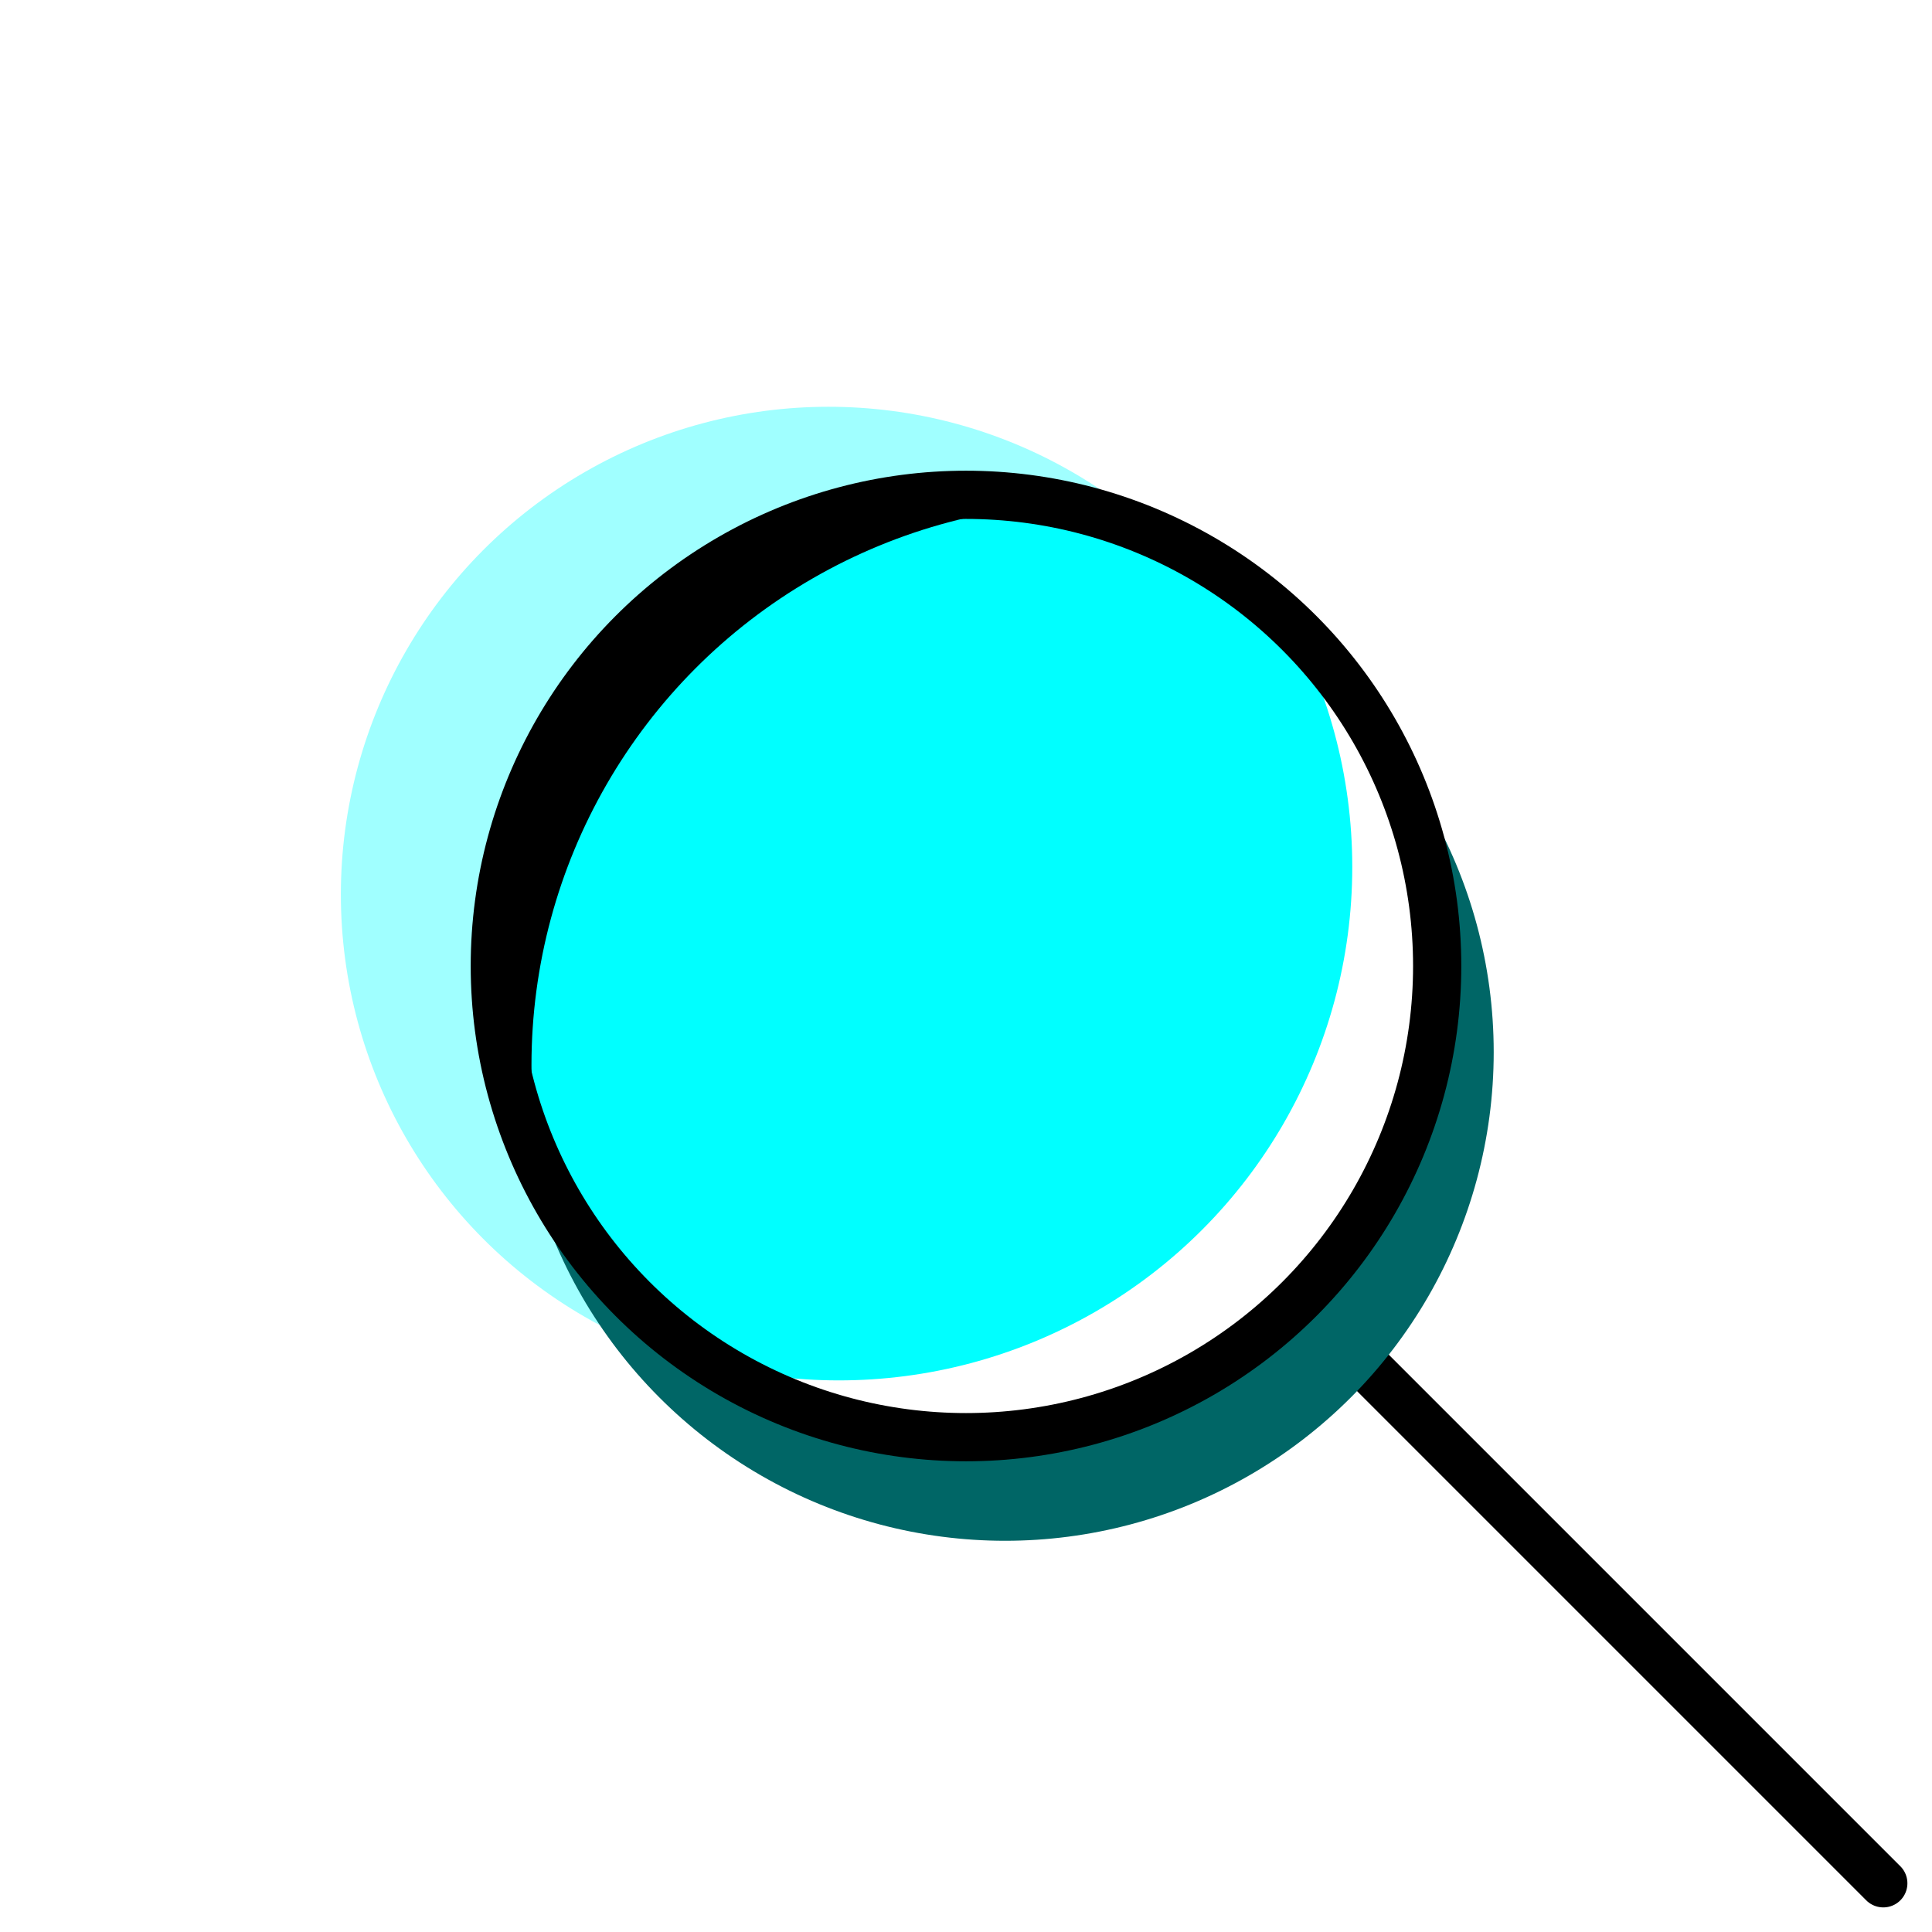 <?xml version="1.0" encoding="UTF-8" standalone="no"?>
<svg
   inkscape:export-ydpi="300"
   inkscape:export-xdpi="300"
   inkscape:export-filename="/media/labtaq/4F12-CA1D/خ خ/پند/پنگوئنی که پرواز می کند/drawing.png"
   inkscape:version="1.1.1 (3bf5ae0d25, 2021-09-20)"
   sodipodi:docname="ذره بین.svg"
   id="svg8"
   version="1.1"
   viewBox="0 0 4.006 4.006"
   height="15.141"
   width="15.141"
   xmlns:inkscape="http://www.inkscape.org/namespaces/inkscape"
   xmlns:sodipodi="http://sodipodi.sourceforge.net/DTD/sodipodi-0.dtd"
   xmlns:xlink="http://www.w3.org/1999/xlink"
   xmlns="http://www.w3.org/2000/svg"
   xmlns:svg="http://www.w3.org/2000/svg"
   xmlns:rdf="http://www.w3.org/1999/02/22-rdf-syntax-ns#"
   xmlns:cc="http://creativecommons.org/ns#"
   xmlns:dc="http://purl.org/dc/elements/1.1/">
  <defs
     id="defs2">
    <inkscape:path-effect
       lpeversion="0"
       effect="spiro"
       id="path-effect2256"
       is_visible="true" />
    <inkscape:path-effect
       lpeversion="0"
       is_visible="true"
       id="path-effect2120"
       effect="spiro" />
    <inkscape:path-effect
       lpeversion="0"
       effect="spiro"
       id="path-effect3607"
       is_visible="true" />
    <inkscape:path-effect
       lpeversion="0"
       effect="spiro"
       id="path-effect3601"
       is_visible="true" />
    <inkscape:path-effect
       lpeversion="0"
       effect="spiro"
       id="path-effect3595"
       is_visible="true" />
    <linearGradient
       id="linearGradient5190"
       inkscape:collect="always">
      <stop
         id="stop5186"
         offset="0"
         style="stop-color:#ffab00;stop-opacity:1" />
      <stop
         id="stop5188"
         offset="1"
         style="stop-color:#ff5700;stop-opacity:1" />
    </linearGradient>
    <inkscape:path-effect
       lpeversion="0"
       is_visible="true"
       id="path-effect1820"
       effect="spiro" />
    <inkscape:path-effect
       lpeversion="0"
       effect="spiro"
       id="path-effect1169"
       is_visible="true" />
    <inkscape:path-effect
       lpeversion="0"
       effect="spiro"
       id="path-effect1165"
       is_visible="true" />
    <inkscape:path-effect
       lpeversion="0"
       effect="spiro"
       id="path-effect1161"
       is_visible="true" />
    <inkscape:path-effect
       lpeversion="0"
       effect="spiro"
       id="path-effect2649"
       is_visible="true" />
    <inkscape:path-effect
       lpeversion="0"
       is_visible="true"
       id="path-effect2617"
       effect="spiro" />
    <inkscape:path-effect
       lpeversion="0"
       effect="spiro"
       id="path-effect2341"
       is_visible="true" />
    <inkscape:path-effect
       lpeversion="0"
       is_visible="true"
       id="path-effect2337"
       effect="spiro" />
    <inkscape:path-effect
       lpeversion="0"
       effect="spiro"
       id="path-effect2140"
       is_visible="true" />
    <inkscape:path-effect
       lpeversion="0"
       effect="spiro"
       id="path-effect2136"
       is_visible="true" />
    <inkscape:path-effect
       lpeversion="0"
       effect="spiro"
       id="path-effect2132"
       is_visible="true" />
    <inkscape:path-effect
       lpeversion="0"
       is_visible="true"
       id="path-effect1905"
       effect="spiro" />
    <inkscape:path-effect
       lpeversion="0"
       is_visible="true"
       id="path-effect1901"
       effect="spiro" />
    <inkscape:path-effect
       lpeversion="0"
       is_visible="true"
       id="path-effect1897"
       effect="spiro" />
    <linearGradient
       id="linearGradient1144"
       inkscape:collect="always">
      <stop
         id="stop1140"
         offset="0"
         style="stop-color:#aaeeff;stop-opacity:1" />
      <stop
         style="stop-color:#808080;stop-opacity:1"
         offset="0.5"
         id="stop1148" />
      <stop
         id="stop1142"
         offset="1"
         style="stop-color:#333333;stop-opacity:1" />
    </linearGradient>
    <inkscape:path-effect
       lpeversion="0"
       is_visible="true"
       id="path-effect931"
       effect="spiro" />
    <linearGradient
       gradientUnits="userSpaceOnUse"
       y2="134.421"
       x2="128.302"
       y1="134.421"
       x1="101.285"
       id="linearGradient1146"
       xlink:href="#linearGradient1144"
       inkscape:collect="always" />
    <filter
       id="filter2676"
       inkscape:label="Invert"
       style="color-interpolation-filters:sRGB">
      <feColorMatrix
         id="feColorMatrix2674"
         result="color2"
         values="-1 0 0 0 1 0 -1 0 0 1 0 0 -1 0 1 0.21 0.72 0.07 1 0 " />
    </filter>
    <linearGradient
       y2="195.083"
       x2="-330.143"
       y1="139.957"
       x1="-461.661"
       gradientTransform="rotate(90,-477.882,91.183)"
       gradientUnits="userSpaceOnUse"
       id="linearGradient5254"
       xlink:href="#linearGradient5190"
       inkscape:collect="always" />
    <inkscape:path-effect
       lpeversion="0"
       is_visible="true"
       id="path-effect1905-6"
       effect="spiro" />
    <inkscape:path-effect
       lpeversion="0"
       is_visible="true"
       id="path-effect1901-2"
       effect="spiro" />
    <inkscape:path-effect
       lpeversion="0"
       is_visible="true"
       id="path-effect1897-6"
       effect="spiro" />
    <inkscape:path-effect
       lpeversion="0"
       effect="spiro"
       id="path-effect2256-7"
       is_visible="true" />
    <clipPath
       id="clipPath5580"
       clipPathUnits="userSpaceOnUse">
      <g
         inkscape:export-ydpi="314.31747"
         inkscape:export-xdpi="314.31747"
         inkscape:export-filename="/home/kh-kh-laptop/g4936.png"
         style="fill:#ed145b;fill-opacity:1;stroke:none;stroke-width:0.666"
         transform="matrix(1.582,0,0,1.423,245.71,-63.923)"
         id="g5584">
        <path
           id="path5582"
           d="m -461.661,63.565 v 87.679 87.679 h 87.679 v -87.679 -87.679 z"
           style="opacity:1;vector-effect:none;fill:#ed145b;fill-opacity:1;stroke:none;stroke-width:1.915;stroke-linecap:round;stroke-linejoin:round;stroke-miterlimit:4;stroke-dasharray:none;stroke-dashoffset:0;stroke-opacity:1;paint-order:stroke markers fill"
           inkscape:connector-curvature="0" />
      </g>
    </clipPath>
    <clipPath
       id="clipPath63081-7"
       clipPathUnits="userSpaceOnUse">
      <circle
         r="55.835"
         cy="2795.786"
         cx="719.814"
         id="circle63083-5"
         style="display:inline;opacity:1;vector-effect:none;fill:none;fill-opacity:1;stroke:#fff8e7;stroke-width:0.607;stroke-linecap:round;stroke-miterlimit:4;stroke-dasharray:none;stroke-opacity:1;paint-order:stroke fill markers" />
    </clipPath>
    <inkscape:path-effect
       lpeversion="0"
       only_selected="false"
       apply_with_weight="true"
       apply_no_weight="true"
       helper_size="0"
       steps="2"
       weight="33.333"
       is_visible="true"
       id="path-effect6529-0-51-2-3"
       effect="bspline" />
    <clipPath
       id="clipPath11571-9-10-4-5"
       clipPathUnits="userSpaceOnUse">
      <path
         inkscape:original-d="m -1258.9022,1757.2878 c 10.2101,-10e-4 20.4192,-10e-4 30.6273,0 5.3396,0.6676 10.6792,1.3363 16.0173,2.0059 1.3054,2.8688 2.6102,5.7394 3.9139,8.6106 -18.0492,1.1298 -36.0937,2.2603 -54.142,3.392 -5.9136,-0.6534 -11.8276,-1.3056 -17.7429,-1.9569 -0.5644,-2.5672 -1.1296,-5.1326 -1.696,-7.6973 4.8267,-0.9575 9.6552,-1.9145 14.4814,-2.8702 0.3922,-0.6097 0.7837,-1.2187 1.1741,-1.8265 2.452,0.1129 4.9123,0.2273 7.3669,0.3424 z"
         inkscape:connector-curvature="0"
         id="path11573-1-85-0-6"
         d="m -1255.024,1757.231 c 6.332,0.057 16.541,0.057 24.315,0.391 7.774,0.334 13.113,1.003 16.435,2.772 3.321,1.769 4.626,4.639 -3.746,6.64 -8.372,2.001 -26.417,3.131 -38.398,3.37 -11.981,0.239 -17.895,-0.413 -21.135,-2.023 -3.24,-1.61 -3.806,-4.175 -1.675,-5.936 2.131,-1.761 6.959,-2.718 9.568,-3.501 2.609,-0.783 3.001,-1.392 4.422,-1.639 1.421,-0.247 3.882,-0.133 10.214,-0.075 z"
         style="fill:none;stroke:#000000;stroke-width:1px;stroke-linecap:butt;stroke-linejoin:miter;stroke-opacity:1" />
    </clipPath>
    <clipPath
       id="clipPath63081-7-2"
       clipPathUnits="userSpaceOnUse">
      <circle
         r="55.835"
         cy="2795.786"
         cx="719.814"
         id="circle63083-5-7"
         style="display:inline;opacity:1;vector-effect:none;fill:none;fill-opacity:1;stroke:#fff8e7;stroke-width:0.607;stroke-linecap:round;stroke-miterlimit:4;stroke-dasharray:none;stroke-opacity:1;paint-order:stroke fill markers" />
    </clipPath>
    <inkscape:path-effect
       lpeversion="0"
       only_selected="false"
       apply_with_weight="true"
       apply_no_weight="true"
       helper_size="0"
       steps="2"
       weight="33.333"
       is_visible="true"
       id="path-effect6529-0-51-2-3-2"
       effect="bspline" />
    <clipPath
       id="clipPath11571-9-10-4-5-0"
       clipPathUnits="userSpaceOnUse">
      <path
         inkscape:original-d="m -1258.9022,1757.2878 c 10.2101,-10e-4 20.4192,-10e-4 30.6273,0 5.3396,0.6676 10.6792,1.3363 16.0173,2.0059 1.3054,2.8688 2.6102,5.7394 3.9139,8.6106 -18.0492,1.1298 -36.0937,2.2603 -54.142,3.392 -5.9136,-0.6534 -11.8276,-1.3056 -17.7429,-1.9569 -0.5644,-2.5672 -1.1296,-5.1326 -1.696,-7.6973 4.8267,-0.9575 9.6552,-1.9145 14.4814,-2.8702 0.3922,-0.6097 0.7837,-1.2187 1.1741,-1.8265 2.452,0.1129 4.9123,0.2273 7.3669,0.3424 z"
         inkscape:connector-curvature="0"
         id="path11573-1-85-0-6-2"
         d="m -1255.024,1757.231 c 6.332,0.057 16.541,0.057 24.315,0.391 7.774,0.334 13.113,1.003 16.435,2.772 3.321,1.769 4.626,4.639 -3.746,6.64 -8.372,2.001 -26.417,3.131 -38.398,3.37 -11.981,0.239 -17.895,-0.413 -21.135,-2.023 -3.24,-1.61 -3.806,-4.175 -1.675,-5.936 2.131,-1.761 6.959,-2.718 9.568,-3.501 2.609,-0.783 3.001,-1.392 4.422,-1.639 1.421,-0.247 3.882,-0.133 10.214,-0.075 z"
         style="fill:none;stroke:#000000;stroke-width:1px;stroke-linecap:butt;stroke-linejoin:miter;stroke-opacity:1" />
    </clipPath>
    <clipPath
       id="clipPath63081-7-2-2"
       clipPathUnits="userSpaceOnUse">
      <circle
         r="55.835"
         cy="2795.786"
         cx="719.814"
         id="circle63083-5-7-6"
         style="display:inline;opacity:1;vector-effect:none;fill:none;fill-opacity:1;stroke:#fff8e7;stroke-width:0.607;stroke-linecap:round;stroke-miterlimit:4;stroke-dasharray:none;stroke-opacity:1;paint-order:stroke fill markers" />
    </clipPath>
    <inkscape:path-effect
       lpeversion="0"
       only_selected="false"
       apply_with_weight="true"
       apply_no_weight="true"
       helper_size="0"
       steps="2"
       weight="33.333"
       is_visible="true"
       id="path-effect6529-0-51-2-3-2-0"
       effect="bspline" />
    <clipPath
       id="clipPath11571-9-10-4-5-0-4"
       clipPathUnits="userSpaceOnUse">
      <path
         inkscape:original-d="m -1258.9022,1757.2878 c 10.2101,-10e-4 20.4192,-10e-4 30.6273,0 5.3396,0.6676 10.6792,1.3363 16.0173,2.0059 1.3054,2.8688 2.6102,5.7394 3.9139,8.6106 -18.0492,1.1298 -36.0937,2.2603 -54.142,3.392 -5.9136,-0.6534 -11.8276,-1.3056 -17.7429,-1.9569 -0.5644,-2.5672 -1.1296,-5.1326 -1.696,-7.6973 4.8267,-0.9575 9.6552,-1.9145 14.4814,-2.8702 0.3922,-0.6097 0.7837,-1.2187 1.1741,-1.8265 2.452,0.1129 4.9123,0.2273 7.3669,0.3424 z"
         inkscape:connector-curvature="0"
         id="path11573-1-85-0-6-2-1"
         d="m -1255.024,1757.231 c 6.332,0.057 16.541,0.057 24.315,0.391 7.774,0.334 13.113,1.003 16.435,2.772 3.321,1.769 4.626,4.639 -3.746,6.64 -8.372,2.001 -26.417,3.131 -38.398,3.37 -11.981,0.239 -17.895,-0.413 -21.135,-2.023 -3.24,-1.61 -3.806,-4.175 -1.675,-5.936 2.131,-1.761 6.959,-2.718 9.568,-3.501 2.609,-0.783 3.001,-1.392 4.422,-1.639 1.421,-0.247 3.882,-0.133 10.214,-0.075 z"
         style="fill:none;stroke:#000000;stroke-width:1px;stroke-linecap:butt;stroke-linejoin:miter;stroke-opacity:1" />
    </clipPath>
    <inkscape:path-effect
       lpeversion="0"
       only_selected="false"
       apply_with_weight="true"
       apply_no_weight="true"
       helper_size="0"
       steps="2"
       weight="33.333"
       is_visible="true"
       id="path-effect6529-0-51-2-3-2-0-0"
       effect="bspline" />
    <clipPath
       id="clipPath11571-9-10-4-5-0-4-4"
       clipPathUnits="userSpaceOnUse">
      <path
         inkscape:original-d="m -1258.9022,1757.2878 c 10.2101,-10e-4 20.4192,-10e-4 30.6273,0 5.3396,0.6676 10.6792,1.3363 16.0173,2.0059 1.3054,2.8688 2.6102,5.7394 3.9139,8.6106 -18.0492,1.1298 -36.0937,2.2603 -54.142,3.392 -5.9136,-0.6534 -11.8276,-1.3056 -17.7429,-1.9569 -0.5644,-2.5672 -1.1296,-5.1326 -1.696,-7.6973 4.8267,-0.9575 9.6552,-1.9145 14.4814,-2.8702 0.3922,-0.6097 0.7837,-1.2187 1.1741,-1.8265 2.452,0.1129 4.9123,0.2273 7.3669,0.3424 z"
         inkscape:connector-curvature="0"
         id="path11573-1-85-0-6-2-1-8"
         d="m -1255.024,1757.231 c 6.332,0.057 16.541,0.057 24.315,0.391 7.774,0.334 13.113,1.003 16.435,2.772 3.321,1.769 4.626,4.639 -3.746,6.64 -8.372,2.001 -26.417,3.131 -38.398,3.37 -11.981,0.239 -17.895,-0.413 -21.135,-2.023 -3.24,-1.61 -3.806,-4.175 -1.675,-5.936 2.131,-1.761 6.959,-2.718 9.568,-3.501 2.609,-0.783 3.001,-1.392 4.422,-1.639 1.421,-0.247 3.882,-0.133 10.214,-0.075 z"
         style="fill:none;stroke:#000000;stroke-width:1px;stroke-linecap:butt;stroke-linejoin:miter;stroke-opacity:1" />
    </clipPath>
    <inkscape:path-effect
       lpeversion="0"
       only_selected="false"
       apply_with_weight="true"
       apply_no_weight="true"
       helper_size="0"
       steps="2"
       weight="33.333"
       is_visible="true"
       id="path-effect6529-0-51-2-3-2-0-0-7"
       effect="bspline" />
    <clipPath
       id="clipPath11571-9-10-4-5-0-4-4-0"
       clipPathUnits="userSpaceOnUse">
      <path
         inkscape:original-d="m -1258.9022,1757.2878 c 10.2101,-10e-4 20.4192,-10e-4 30.6273,0 5.3396,0.6676 10.6792,1.3363 16.0173,2.0059 1.3054,2.8688 2.6102,5.7394 3.9139,8.6106 -18.0492,1.1298 -36.0937,2.2603 -54.142,3.392 -5.9136,-0.6534 -11.8276,-1.3056 -17.7429,-1.9569 -0.5644,-2.5672 -1.1296,-5.1326 -1.696,-7.6973 4.8267,-0.9575 9.6552,-1.9145 14.4814,-2.8702 0.3922,-0.6097 0.7837,-1.2187 1.1741,-1.8265 2.452,0.1129 4.9123,0.2273 7.3669,0.3424 z"
         inkscape:connector-curvature="0"
         id="path11573-1-85-0-6-2-1-8-8"
         d="m -1255.024,1757.231 c 6.332,0.057 16.541,0.057 24.315,0.391 7.774,0.334 13.113,1.003 16.435,2.772 3.321,1.769 4.626,4.639 -3.746,6.64 -8.372,2.001 -26.417,3.131 -38.398,3.37 -11.981,0.239 -17.895,-0.413 -21.135,-2.023 -3.24,-1.61 -3.806,-4.175 -1.675,-5.936 2.131,-1.761 6.959,-2.718 9.568,-3.501 2.609,-0.783 3.001,-1.392 4.422,-1.639 1.421,-0.247 3.882,-0.133 10.214,-0.075 z"
         style="fill:none;stroke:#000000;stroke-width:1px;stroke-linecap:butt;stroke-linejoin:miter;stroke-opacity:1" />
    </clipPath>
    <filter
       inkscape:collect="always"
       style="color-interpolation-filters:sRGB"
       id="filter886"
       x="-0.3"
       y="-0.3"
       width="1.6"
       height="1.6">
      <feGaussianBlur
         inkscape:collect="always"
         stdDeviation="0.244"
         id="feGaussianBlur888" />
    </filter>
    <filter
       inkscape:collect="always"
       style="color-interpolation-filters:sRGB"
       id="filter1263"
       x="-0.3"
       y="-0.3"
       width="1.6"
       height="1.6">
      <feGaussianBlur
         inkscape:collect="always"
         stdDeviation="0.244"
         id="feGaussianBlur1261" />
    </filter>
    <clipPath
       clipPathUnits="userSpaceOnUse"
       id="clipPath1377">
      <circle
         style="fill:#00ffff;fill-opacity:1;stroke:#000000;stroke-width:0.1;stroke-linecap:round;stroke-linejoin:round;stroke-miterlimit:4;stroke-dasharray:none"
         id="circle1379"
         cx="-75.458"
         cy="95.018"
         r="0.977" />
    </clipPath>
    <clipPath
       clipPathUnits="userSpaceOnUse"
       id="clipPath1377-3">
      <circle
         style="fill:#00ffff;fill-opacity:1;stroke:#000000;stroke-width:0.1;stroke-linecap:round;stroke-linejoin:round;stroke-miterlimit:4;stroke-dasharray:none"
         id="circle1379-6"
         cx="-75.458"
         cy="95.018"
         r="0.977" />
    </clipPath>
    <filter
       inkscape:collect="always"
       style="color-interpolation-filters:sRGB"
       id="filter3384"
       x="-0.129"
       y="-0.129"
       width="1.257"
       height="1.257">
      <feGaussianBlur
         inkscape:collect="always"
         stdDeviation="0.088"
         id="feGaussianBlur3386" />
    </filter>
    <clipPath
       clipPathUnits="userSpaceOnUse"
       id="clipPath3495">
      <circle
         style="fill:#00ffff;fill-opacity:1;stroke:none;stroke-width:0.1;stroke-linecap:round;stroke-linejoin:round;stroke-miterlimit:4;stroke-dasharray:none"
         id="circle3497"
         cx="-75.458"
         cy="95.018"
         r="0.977" />
    </clipPath>
    <filter
       inkscape:collect="always"
       style="color-interpolation-filters:sRGB"
       id="filter4126"
       x="-0.254"
       y="-0.254"
       width="1.507"
       height="1.507">
      <feGaussianBlur
         inkscape:collect="always"
         stdDeviation="0.156"
         id="feGaussianBlur4124" />
    </filter>
  </defs>
  <sodipodi:namedview
     units="px"
     inkscape:document-rotation="0"
     inkscape:snap-intersection-paths="true"
     inkscape:snap-midpoints="true"
     inkscape:snap-smooth-nodes="true"
     inkscape:object-paths="true"
     inkscape:lockguides="false"
     inkscape:window-maximized="1"
     inkscape:window-y="0"
     inkscape:window-x="0"
     inkscape:window-height="739"
     inkscape:window-width="1322"
     inkscape:snap-global="false"
     inkscape:bbox-nodes="true"
     inkscape:snap-bbox-midpoints="true"
     inkscape:snap-bbox-edge-midpoints="true"
     inkscape:bbox-paths="true"
     inkscape:snap-object-midpoints="true"
     inkscape:snap-center="true"
     inkscape:snap-bbox="true"
     inkscape:guide-bbox="true"
     showguides="true"
     showgrid="false"
     inkscape:current-layer="layer1"
     inkscape:document-units="mm"
     inkscape:cy="3.9375"
     inkscape:cx="-1.28125"
     inkscape:zoom="16"
     inkscape:pageshadow="2"
     inkscape:pageopacity="0"
     borderopacity="1.0"
     bordercolor="#666666"
     pagecolor="#a7a7a7"
     id="base"
     inkscape:snap-page="true"
     inkscape:pagecheckerboard="0"
     inkscape:snap-text-baseline="true" />
  <g
     id="layer1"
     inkscape:groupmode="layer"
     inkscape:label="Layer 1"
     transform="translate(77.461,-93.015)">
    <path
       style="fill:none;stroke:#000000;stroke-width:0.1;stroke-linecap:round;stroke-linejoin:miter;stroke-miterlimit:4;stroke-dasharray:none;stroke-opacity:1"
       d="m -74.762,95.714 1.206,1.206"
       id="path1514"
       sodipodi:nodetypes="cc" />
    <circle
       style="mix-blend-mode:normal;fill:#a0ffff;fill-opacity:1;stroke:none;stroke-width:0.097;stroke-linecap:round;stroke-linejoin:round;stroke-miterlimit:4;stroke-dasharray:none;filter:url(#filter886)"
       id="circle1078"
       cx="-75.458"
       cy="95.018"
       r="0.977"
       transform="matrix(1.035,0,0,1.035,2.356,-3.474)" />
    <circle
       style="mix-blend-mode:normal;fill:#006666;fill-opacity:1;stroke:none;stroke-width:0.096;stroke-linecap:round;stroke-linejoin:round;stroke-miterlimit:4;stroke-dasharray:none;filter:url(#filter1263)"
       id="circle1259"
       cx="-75.458"
       cy="95.018"
       transform="matrix(1.037,0,0,1.037,2.873,-3.337)"
       r="0.977" />
    <circle
       style="fill:#00ffff;fill-opacity:1;stroke:none;stroke-width:0.1;stroke-linecap:round;stroke-linejoin:round;stroke-miterlimit:4;stroke-dasharray:none"
       id="circle24207-1"
       cx="-75.458"
       cy="95.018"
       r="0.977" />
    <g
       id="g3491"
       clip-path="url(#clipPath3495)">
      <circle
         style="fill:none;fill-opacity:1;stroke:#000000;stroke-width:0.08;stroke-linecap:round;stroke-linejoin:round;stroke-miterlimit:4;stroke-dasharray:none;filter:url(#filter3384)"
         id="circle3382"
         cx="-75.458"
         cy="95.018"
         r="0.977"
         transform="matrix(1.243,0,0,1.243,18.6,-22.884)" />
    </g>
    <g
       id="g3705"
       clip-path="url(#clipPath3495)"
       transform="rotate(180,-75.458,95.018)"
       style="stroke:#ffffff">
      <circle
         style="fill:none;fill-opacity:1;stroke:#ffffff;stroke-width:0.241;stroke-linecap:round;stroke-linejoin:round;stroke-miterlimit:4;stroke-dasharray:none;filter:url(#filter4126)"
         id="circle3703"
         cx="-75.458"
         cy="95.018"
         r="0.977"
         transform="matrix(1.243,0,0,1.243,18.6,-22.884)" />
    </g>
    <circle
       style="fill:none;fill-opacity:1;stroke:#000000;stroke-width:0.1;stroke-linecap:round;stroke-linejoin:round;stroke-miterlimit:4;stroke-dasharray:none"
       id="circle1738"
       cx="-75.458"
       cy="95.018"
       r="0.977" />
  </g>
</svg>

